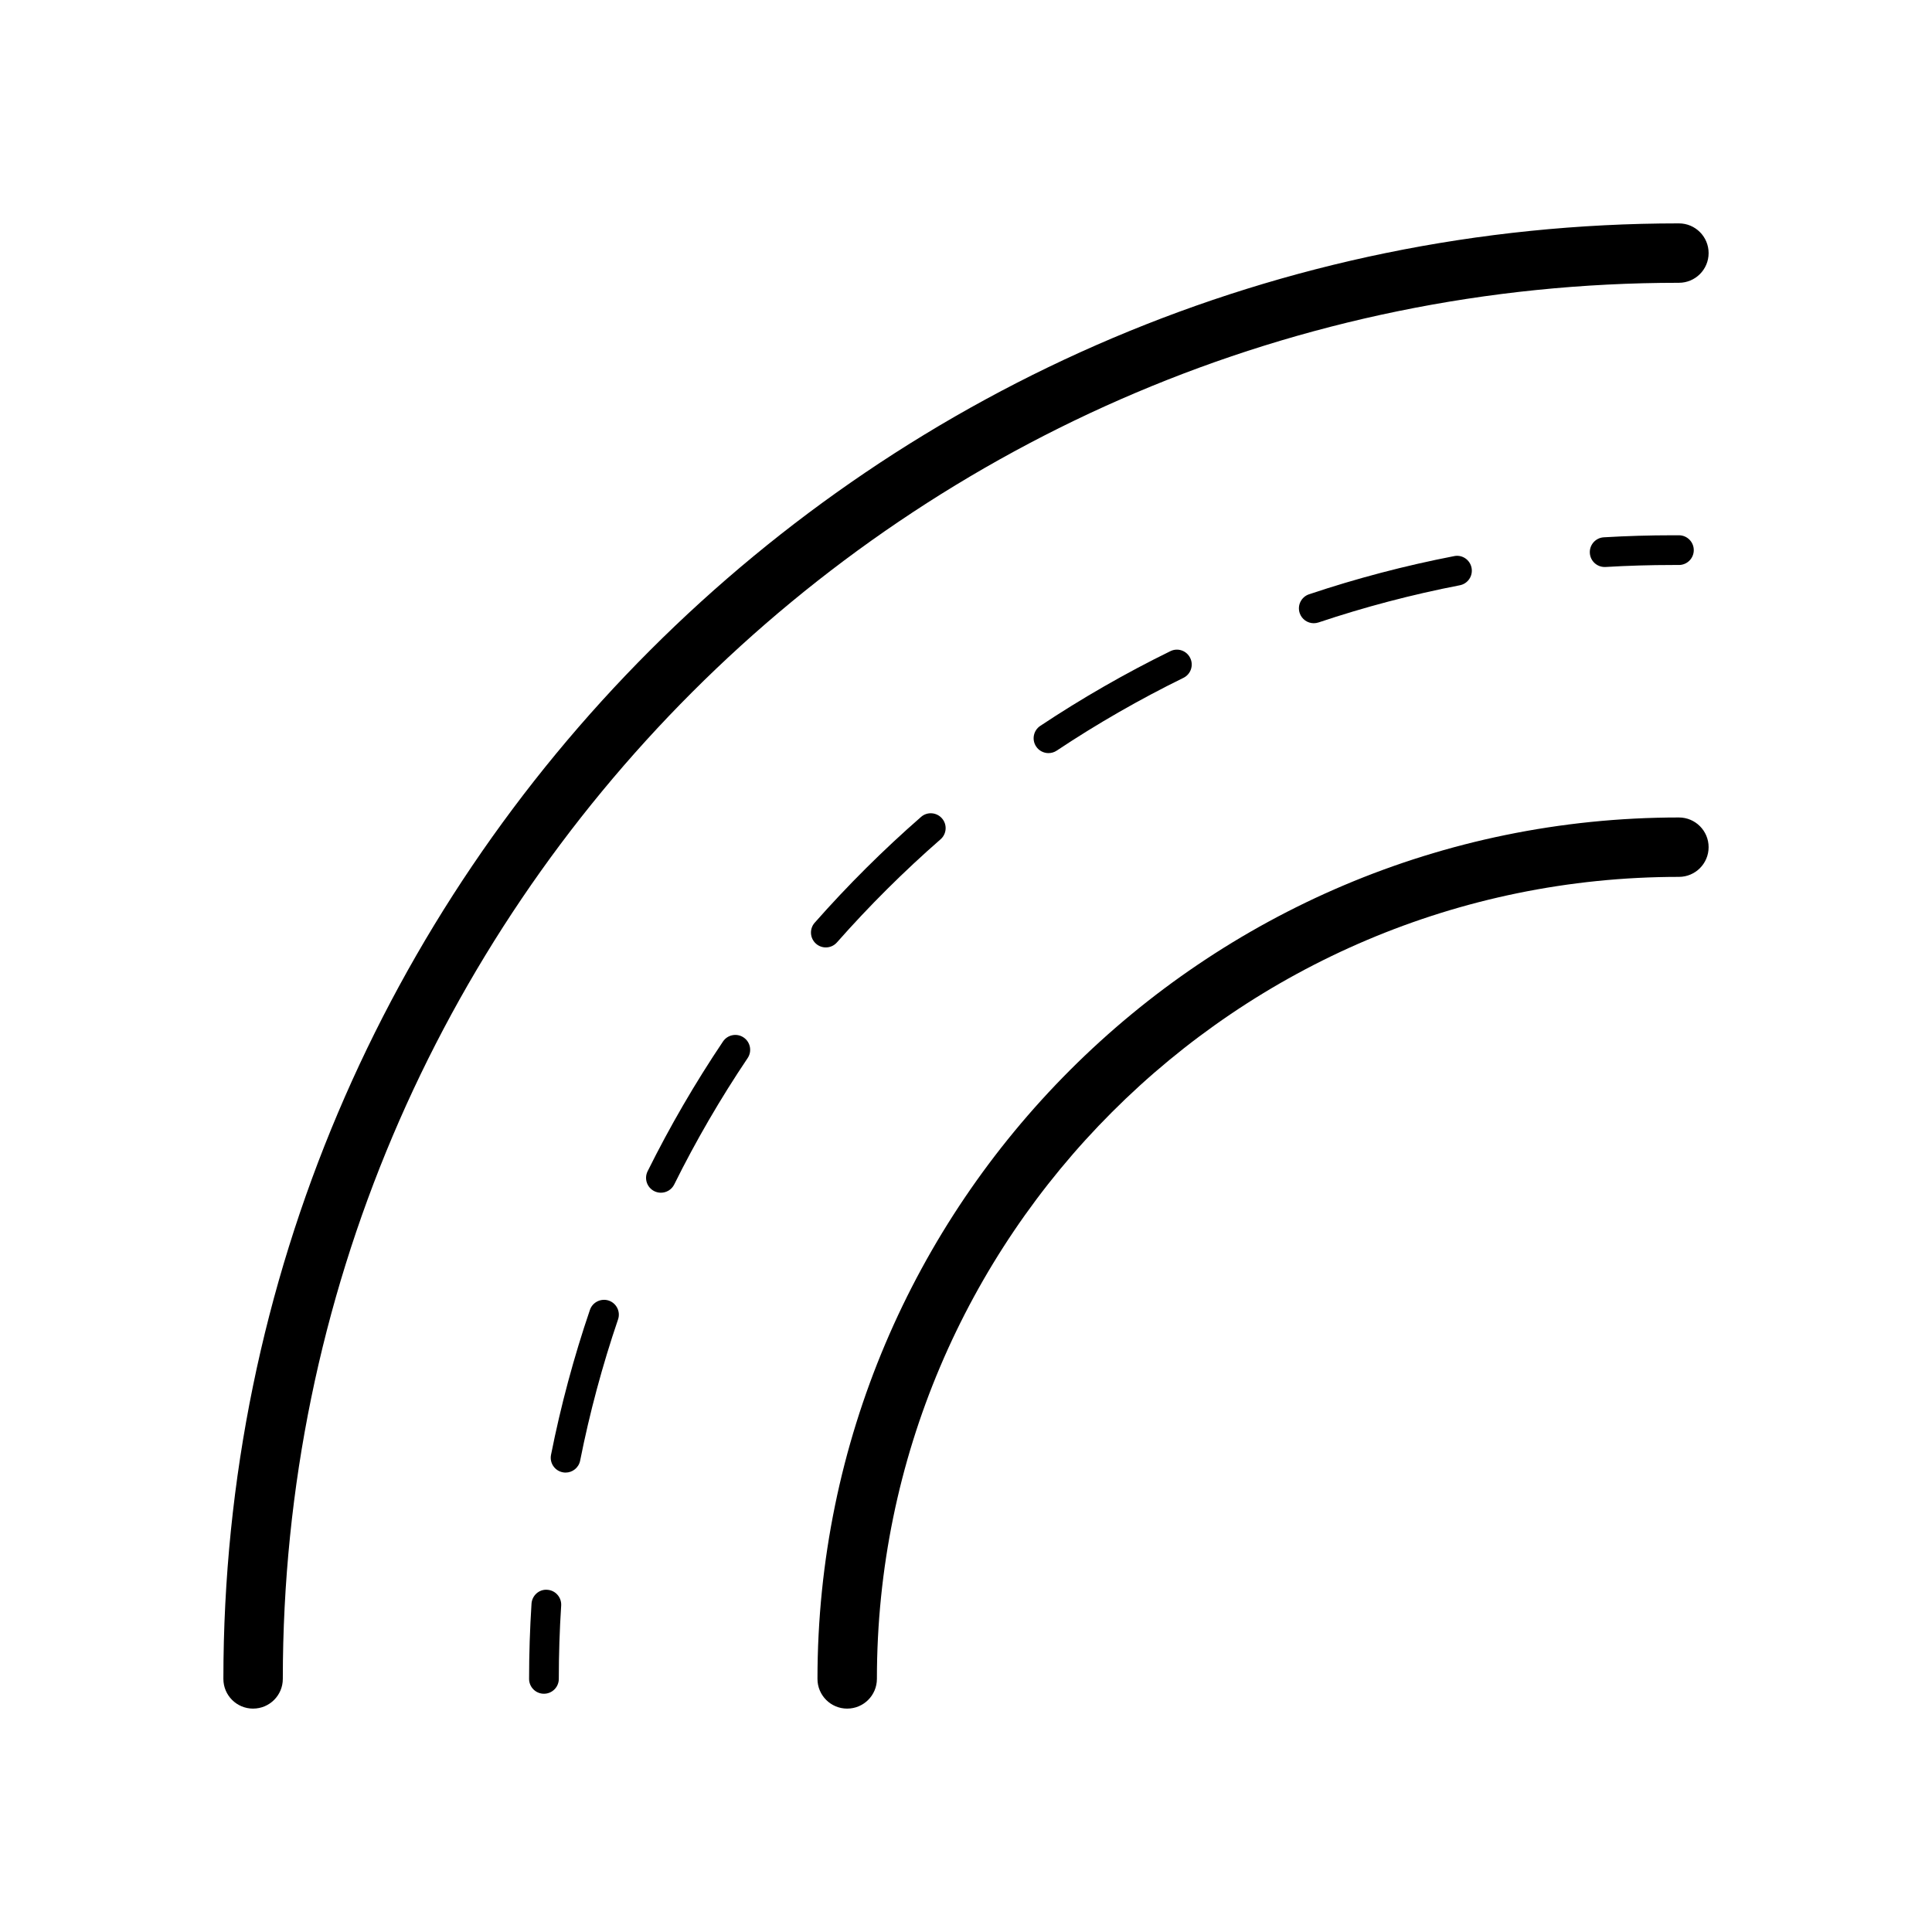 <?xml version="1.0" encoding="UTF-8"?>
<!-- Uploaded to: ICON Repo, www.svgrepo.com, Generator: ICON Repo Mixer Tools -->
<svg fill="#000000" width="800px" height="800px" version="1.1" viewBox="144 144 512 512" xmlns="http://www.w3.org/2000/svg">
 <g>
  <path d="m288.15 592.86c-2.176 0-3.938-1.762-3.938-3.938 0-6.625 0.219-13.332 0.645-19.934 0.141-2.168 2.023-3.867 4.184-3.676 2.172 0.137 3.812 2.016 3.676 4.184-0.418 6.434-0.629 12.969-0.629 19.426 0 2.176-1.762 3.938-3.938 3.938z"/>
  <path d="m293.89 534.25c-0.254 0-0.512-0.023-0.773-0.078-2.129-0.422-3.516-2.492-3.09-4.629 2.578-12.977 6.047-25.906 10.312-38.414 0.699-2.051 2.945-3.137 4.992-2.461 2.059 0.707 3.16 2.945 2.457 4.996-4.152 12.184-7.531 24.77-10.043 37.414-0.367 1.871-2.012 3.172-3.856 3.172zm25.258-74.168c-0.59 0-1.184-0.129-1.746-0.406-1.949-0.969-2.746-3.328-1.777-5.281 5.871-11.832 12.594-23.402 19.977-34.387 1.211-1.801 3.656-2.289 5.461-1.07 1.805 1.215 2.281 3.66 1.074 5.465-7.195 10.691-13.742 21.965-19.461 33.496-0.684 1.383-2.078 2.184-3.527 2.184zm43.703-65.004c-0.926 0-1.855-0.324-2.602-0.984-1.629-1.438-1.789-3.926-0.352-5.555 8.746-9.918 18.223-19.348 28.184-28.039 1.625-1.441 4.125-1.262 5.551 0.375 1.43 1.637 1.262 4.125-0.375 5.551-9.699 8.469-18.934 17.66-27.453 27.316-0.777 0.887-1.863 1.336-2.953 1.336zm59.012-51.496c-1.273 0-2.523-0.613-3.281-1.758-1.203-1.809-0.711-4.254 1.098-5.457 11-7.312 22.598-13.973 34.473-19.793 1.961-0.977 4.312-0.152 5.266 1.801 0.957 1.953 0.152 4.312-1.801 5.266-11.57 5.672-22.867 12.156-33.578 19.285-0.672 0.445-1.43 0.656-2.176 0.656zm70.301-34.422c-1.645 0-3.18-1.039-3.731-2.684-0.691-2.062 0.418-4.293 2.481-4.984 12.527-4.203 25.465-7.602 38.453-10.117 2.144-0.441 4.203 0.98 4.613 3.113 0.414 2.137-0.98 4.203-3.113 4.613-12.648 2.449-25.25 5.766-37.445 9.855-0.418 0.137-0.844 0.203-1.258 0.203z"/>
  <path d="m569.25 294.26c-2.066 0-3.801-1.609-3.926-3.703-0.129-2.172 1.527-4.035 3.695-4.164 6.059-0.359 12.203-0.539 18.27-0.539h1.641c2.176 0 3.938 1.762 3.938 3.938s-1.762 3.938-3.938 3.938h-1.641c-5.906 0-11.898 0.176-17.801 0.527-0.078 0-0.16 0.004-0.238 0.004z"/>
  <path d="m211.07 596.8c-4.348 0-7.871-3.519-7.871-7.871 0-212.69 173.04-385.73 385.73-385.73 4.348 0 7.871 3.523 7.871 7.871 0 4.348-3.523 7.871-7.871 7.871-204.01 0-369.98 165.97-369.98 369.98 0 4.352-3.523 7.875-7.871 7.875z"/>
  <path d="m368.51 596.8c-4.348 0-7.871-3.519-7.871-7.871 0-125.88 102.41-228.29 228.29-228.29 4.348 0 7.871 3.523 7.871 7.871 0 4.348-3.523 7.871-7.871 7.871-117.2 0-212.54 95.348-212.54 212.54-0.004 4.352-3.527 7.875-7.875 7.875z"/>
 </g>
</svg>